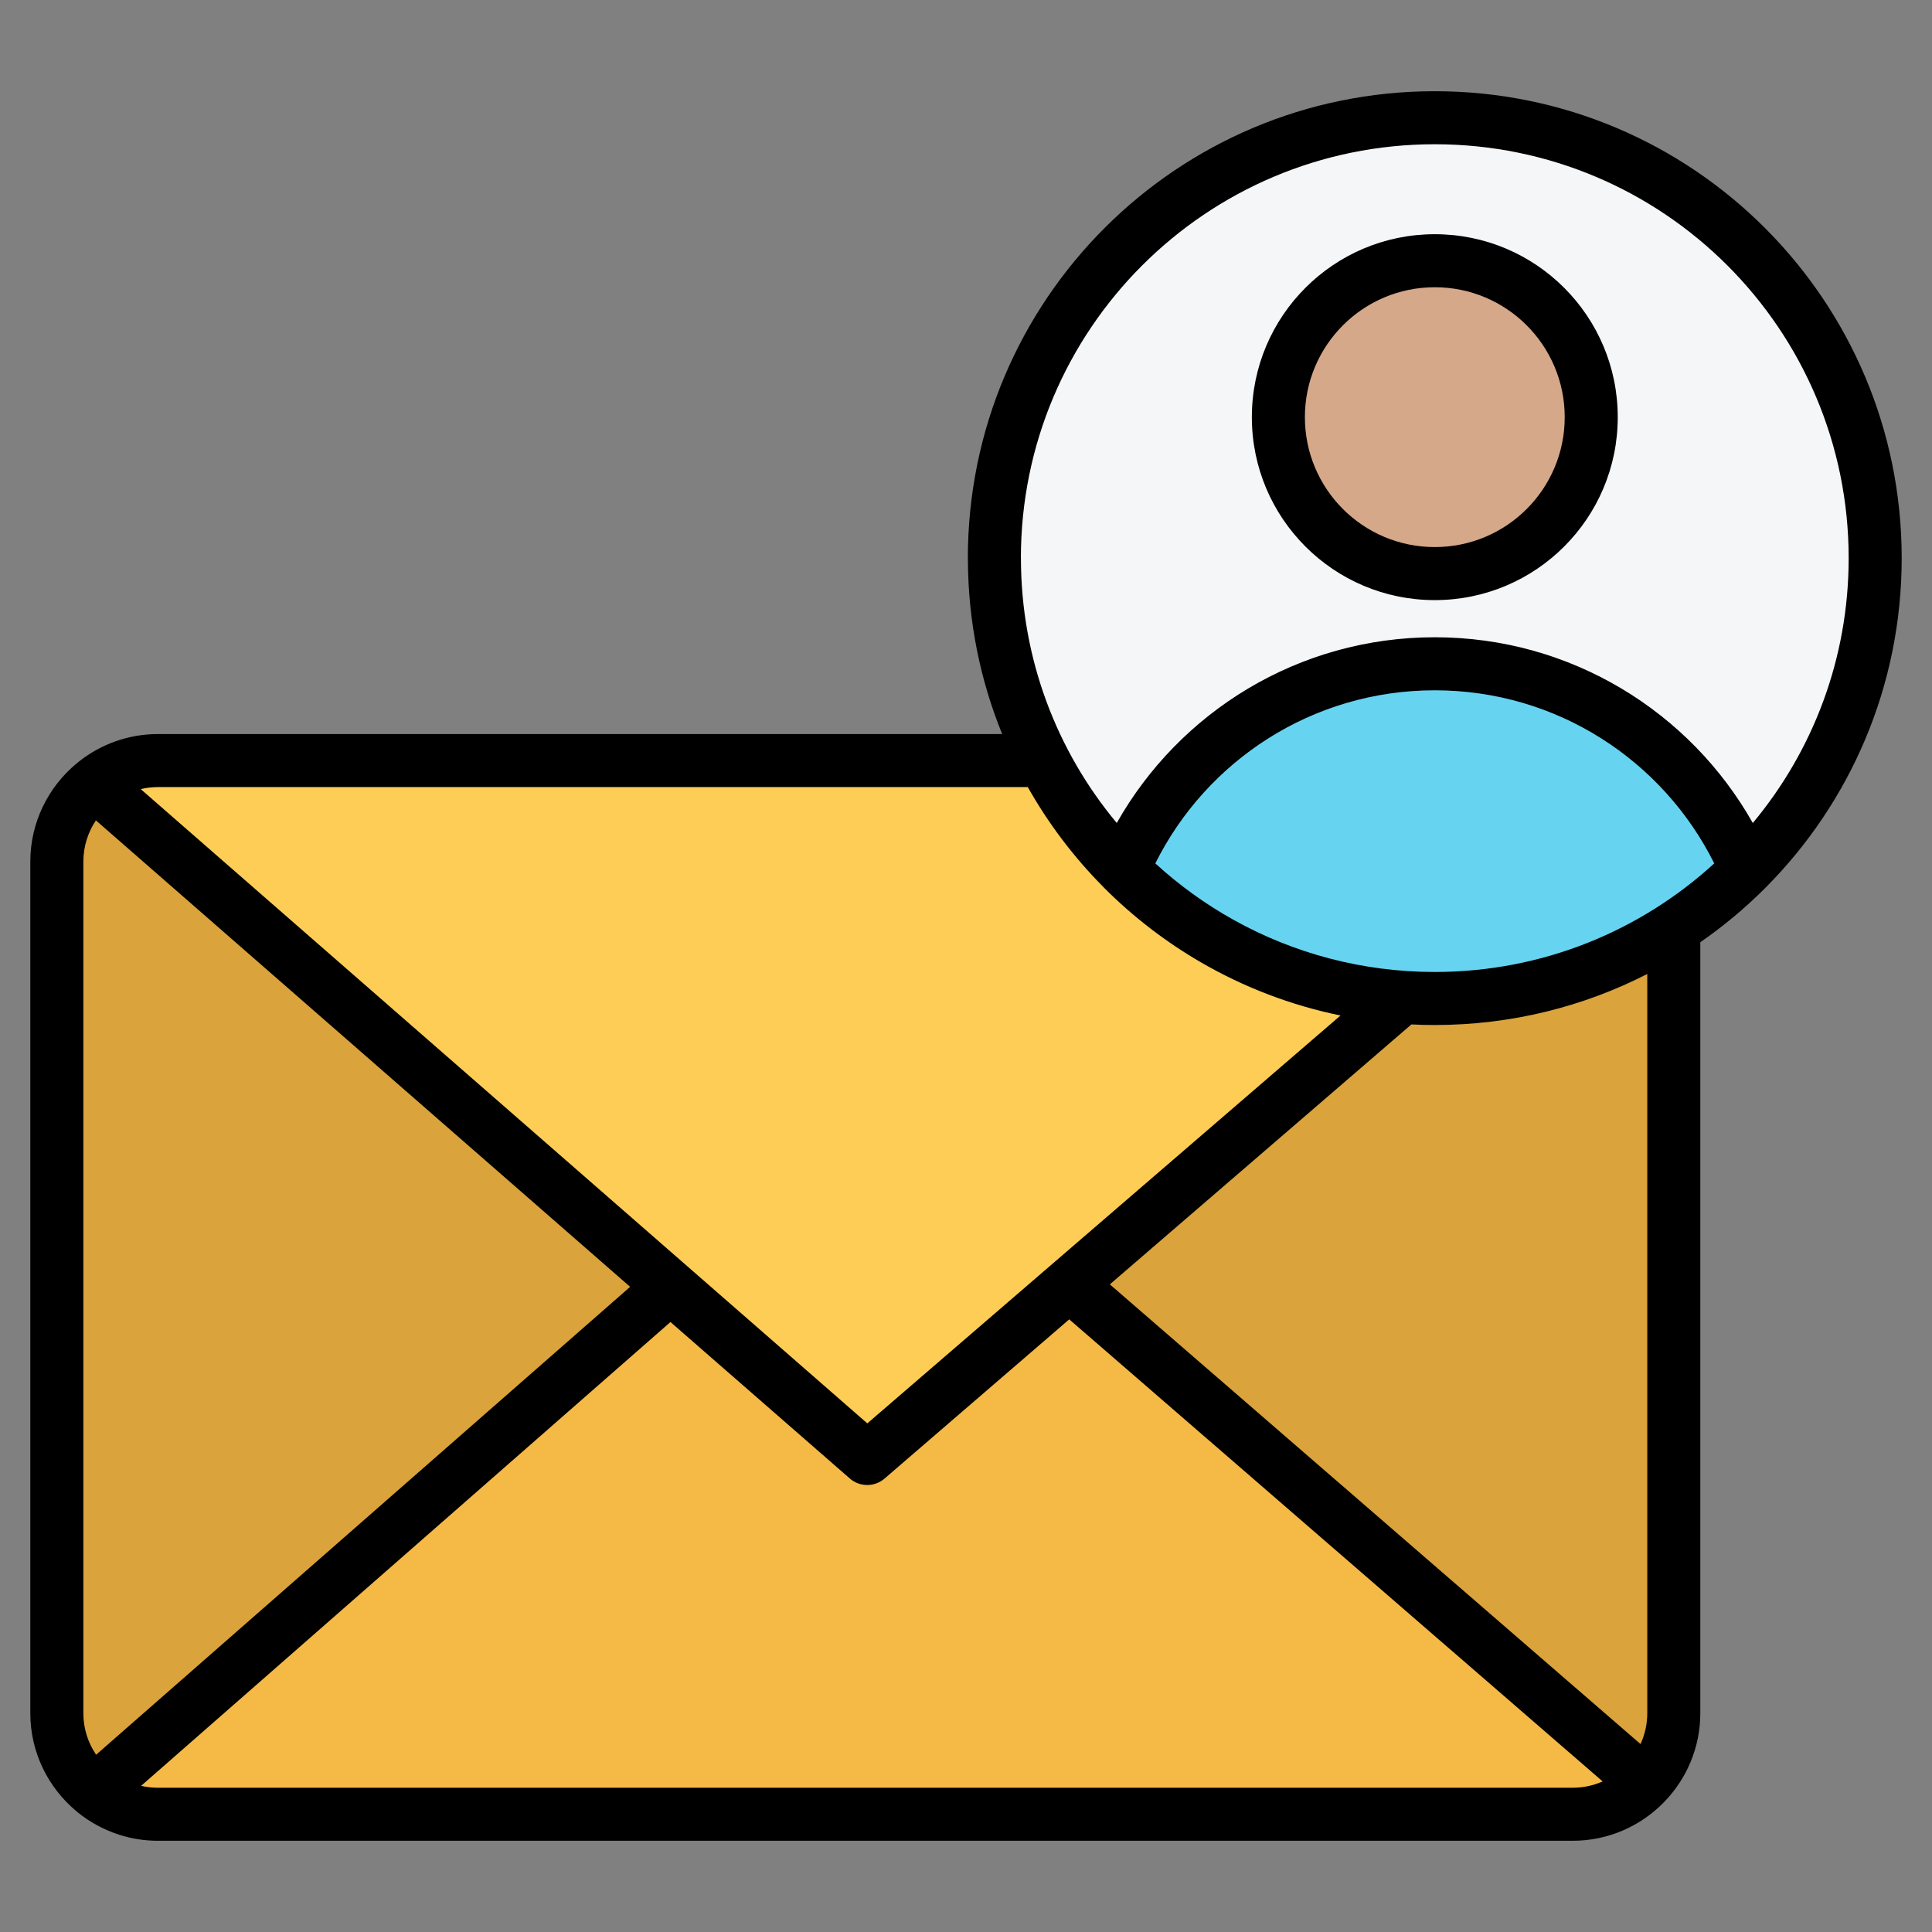 <svg clip-rule="evenodd" fill-rule="evenodd" stroke-linejoin="round" stroke-miterlimit="2" viewBox="0 0 510 510" xmlns="http://www.w3.org/2000/svg"><rect x="0" y="0" width="510" height="510" fill="#808080" stroke="none"/><g><g><g><path d="m415.147 200.772c14.695 0 26.693 11.998 26.693 26.693v224.763c0 14.695-11.998 26.693-26.693 26.693h-373.454c-14.695 0-26.693-11.998-26.693-26.693v-224.763c0-14.695 11.998-26.693 26.693-26.693z" fill="#daa33b"/><path d="m176.974 339.682-152.093 133.265c4.613 3.73 10.46 5.974 16.812 5.974h373.454c7.536 0 14.342-3.151 19.182-8.167l-152.069-131.727z" fill="#f5b945"/><path d="m24.805 206.821 152.169 132.861s37.289 32.53 48.683 42.47c1.875 1.636 4.667 1.644 6.551.02 11.614-10.011 50.052-43.145 50.052-43.145l151.539-130.618c-4.814-4.714-11.393-7.637-18.652-7.637h-373.454c-6.402 0-12.275 2.293-16.888 6.049z" fill="#fdcd56"/></g><g><path d="m378.744 31.079c64.204 0 116.256 52.052 116.256 116.256 0 64.203-52.052 116.242-116.256 116.242-64.203 0-116.242-52.039-116.242-116.242h-.013c0-64.204 52.052-116.256 116.255-116.256z" fill="#f4f6f8"/><path d="m378.744 175.221c-36.907 0-68.583 22.367-82.218 54.304 21.049 21.035 50.116 34.052 82.218 34.052 32.116 0 61.183-13.017 82.218-34.052-13.62-31.937-45.31-54.304-82.218-54.304z" fill="#66d4f1"/><path d="m337.457 110.125c0 22.807 18.481 41.288 41.287 41.288 22.82 0 41.301-18.481 41.301-41.288 0-22.806-18.481-41.301-41.301-41.301-22.806 0-41.287 18.495-41.287 41.301z" fill="#d5a889"/></g></g><path d="m20.11 478.07c-7.397-6.19-12.11-15.487-12.11-25.842v-224.763c0-10.413 4.765-19.757 12.235-25.946.049-.043.1-.085.15-.126.156-.127.312-.252.469-.375l.018-.014c5.739-4.527 12.975-7.232 20.821-7.232h222.856c-5.779-14.2-8.987-29.719-9.046-45.982-.01-.15-.014-.302-.014-.455 0-68.07 55.186-123.256 123.255-123.256 68.07 0 123.256 55.186 123.256 123.256 0 33.933-13.714 64.661-35.902 86.947-.06.065-.123.13-.186.193-5.243 5.243-10.956 10.016-17.072 14.25v203.503c0 9.064-3.611 17.317-9.474 23.386l-.003.004c-6.11 6.331-14.702 10.303-24.216 10.303h-373.454c-3.583 0-7.04-.566-10.287-1.611-4.015-1.293-7.71-3.318-10.927-5.92-.127-.103-.25-.21-.369-.32zm5.208-261.509c-2.093 3.126-3.318 6.877-3.318 10.904v224.763c0 4.061 1.245 7.841 3.371 10.983l140.971-123.519zm245.993-8.789h-229.618c-1.563 0-3.084.186-4.542.536l191.801 167.429 124.914-107.672c-13.132-2.691-25.503-7.471-36.75-13.977-9.359-5.413-17.941-12.019-25.538-19.611-.09-.09-.177-.183-.262-.277-7.792-7.842-14.537-16.728-20.005-26.428zm191.386 9.479c15.798-18.944 25.303-43.319 25.303-69.916 0-60.338-48.918-109.256-109.256-109.256-60.337 0-109.255 48.918-109.255 109.256h.013c0 26.595 9.501 50.969 25.295 69.912 16.538-29.275 47.933-49.026 83.947-49.026 36.016 0 67.423 19.753 83.953 49.03zm-29.64 243.14c1.144-2.489 1.783-5.254 1.783-8.163v-195.122c-16.819 8.609-35.878 13.468-56.09 13.471.008 0 .001 0-.006 0-2.07 0-4.127-.051-6.172-.152l-79.605 68.615zm-395.804 11.023c1.428.332 2.914.507 4.44.507h373.453c2.812-.001 5.489-.597 7.911-1.669l-140.808-121.974-48.754 42.027c-2.639 2.274-6.548 2.263-9.173-.027l-47.338-41.298zm288.469-228.542c15.703 8.731 33.782 13.705 53.022 13.705 28.434 0 54.332-10.86 73.77-28.66-13.482-27.094-41.456-45.696-73.77-45.696-32.312 0-60.273 18.601-73.766 45.694 6.284 5.755 13.243 10.785 20.744 14.957zm4.735-132.747c0-26.672 21.615-48.301 48.287-48.301 26.688 0 48.301 21.63 48.301 48.301 0 26.673-21.612 48.288-48.301 48.288-26.673 0-48.287-21.615-48.287-48.288zm14 0c0 18.94 15.348 34.288 34.287 34.288 18.952 0 34.301-15.347 34.301-34.288s-15.348-34.301-34.301-34.301c-18.94 0-34.287 15.361-34.287 34.301z"/></g></svg>